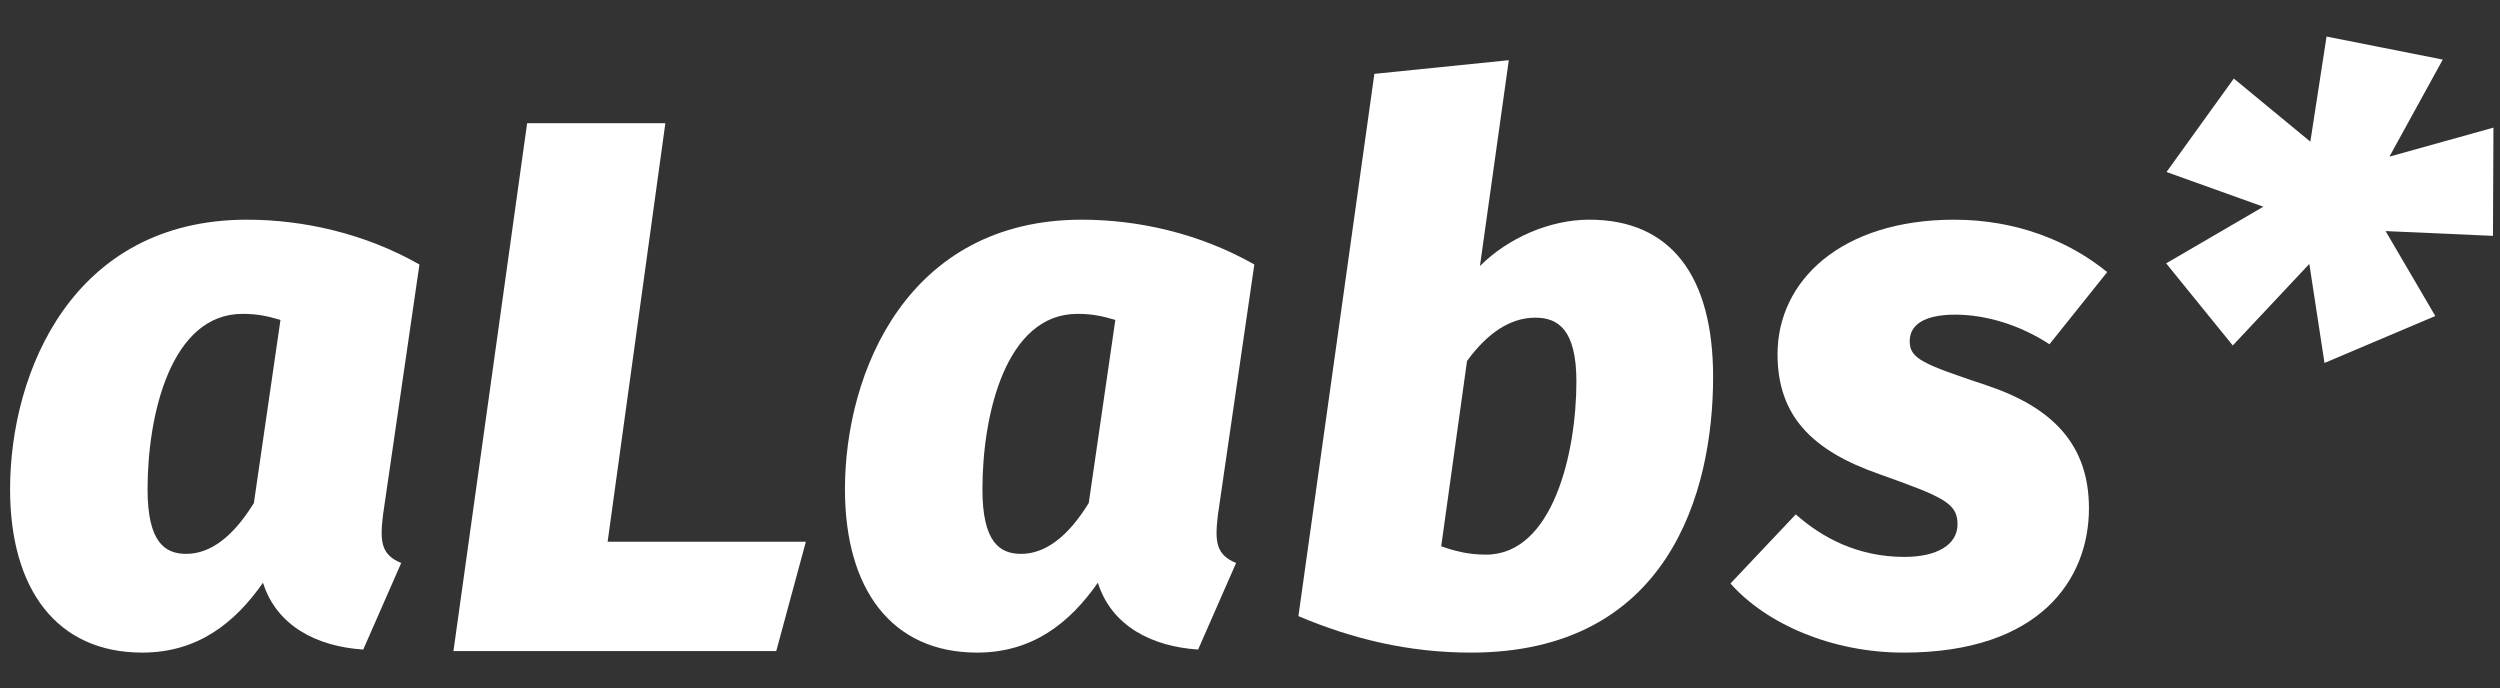 <?xml version="1.0" encoding="UTF-8" standalone="no"?>
<svg
   xmlns:dc="http://purl.org/dc/elements/1.1/"
   xmlns:cc="http://creativecommons.org/ns#"
   xmlns:rdf="http://www.w3.org/1999/02/22-rdf-syntax-ns#"
   xmlns:svg="http://www.w3.org/2000/svg"
   xmlns="http://www.w3.org/2000/svg"
   xmlns:sodipodi="http://sodipodi.sourceforge.net/DTD/sodipodi-0.dtd"
   xmlns:inkscape="http://www.inkscape.org/namespaces/inkscape"
   width="138"
   height="38"
   viewBox="0 0 138 38"
   version="1.1"
   id="svg10"
   sodipodi:docname="logo-invert.svg"
   inkscape:version="0.92.4 5da689c313, 2019-01-14">
  <rect x="0" y="0" width="138" height="38" fill="#333333" stroke="none"/>
  <defs
     id="defs14" />
  <sodipodi:namedview
     pagecolor="#ffffff"
     bordercolor="#666666"
     borderopacity="1"
     objecttolerance="10"
     gridtolerance="10"
     guidetolerance="10"
     inkscape:pageopacity="0"
     inkscape:pageshadow="2"
     inkscape:window-width="1288"
     inkscape:window-height="610"
     id="namedview12"
     showgrid="false"
     fit-margin-top="0"
     fit-margin-left="0"
     fit-margin-right="0"
     fit-margin-bottom="0"
     inkscape:zoom="2.3606557"
     inkscape:cx="-5.7107866"
     inkscape:cy="20.577109"
     inkscape:window-x="139"
     inkscape:window-y="154"
     inkscape:window-maximized="0"
     inkscape:current-layer="svg10" />
  <!-- Generator: Sketch 52.5 (67469) - http://www.bohemiancoding.com/sketch -->
  <title
     id="title2">logo</title>
  <desc
     id="desc4">Created with Sketch.</desc>
  <g
     style="fill:#ffffff"
     transform="matrix(0.86,0,0,0.86,-241.241,-41.178)"
     id="g7223">
    <path
       d="m 296.37,61.982 c -11.212,0 -15.21,9.799 -15.21,17.306 0,6.386 2.974,10.481 8.482,10.481 3.559,0 5.947,-1.901 7.751,-4.485 0.877,2.779 3.461,4.095 6.435,4.29 l 2.437,-5.557 c -1.316,-0.536 -1.365,-1.414 -1.17,-3.071 l 2.34,-16.087 c -3.51,-1.999 -7.459,-2.876 -11.066,-2.876 z m -0.292,6.045 c 0.975,0 1.609,0.146 2.437,0.39 l -1.706,11.749 c -1.316,2.145 -2.779,3.266 -4.339,3.266 -1.365,0 -2.486,-0.731 -2.486,-4.144 0,-4.826 1.511,-11.261 6.094,-11.261 z"
       style="font-style:italic;font-variant:normal;font-weight:800;font-stretch:normal;font-size:medium;line-height:4.616px;font-family:'Fira Sans';-inkscape-font-specification:'Fira Sans, Ultra-Bold Italic';font-variant-ligatures:normal;font-variant-caps:normal;font-variant-numeric:normal;font-feature-settings:normal;text-align:start;letter-spacing:0.048px;word-spacing:0px;writing-mode:lr-tb;text-anchor:start;fill:#ffffff;fill-opacity:1;stroke:none;stroke-width:0.265px;stroke-linecap:butt;stroke-linejoin:miter;stroke-opacity:1"
       id="path7209"
       inkscape:connector-curvature="0" />
    <path
       d="m 323.219,55.791 h -8.872 l -4.729,33.881 h 20.719 l 1.901,-7.02 h -12.724 z"
       style="font-style:italic;font-variant:normal;font-weight:800;font-stretch:normal;font-size:medium;line-height:4.616px;font-family:'Fira Sans';-inkscape-font-specification:'Fira Sans, Ultra-Bold Italic';font-variant-ligatures:normal;font-variant-caps:normal;font-variant-numeric:normal;font-feature-settings:normal;text-align:start;letter-spacing:0.048px;word-spacing:0px;writing-mode:lr-tb;text-anchor:start;fill:#ffffff;fill-opacity:1;stroke:none;stroke-width:0.265px;stroke-linecap:butt;stroke-linejoin:miter;stroke-opacity:1"
       id="path7211"
       inkscape:connector-curvature="0" />
    <path
       d="m 349.957,61.982 c -11.212,0 -15.21,9.799 -15.21,17.306 0,6.386 2.974,10.481 8.482,10.481 3.559,0 5.947,-1.901 7.751,-4.485 0.878,2.779 3.461,4.095 6.435,4.29 l 2.438,-5.557 c -1.316,-0.536 -1.365,-1.414 -1.17,-3.071 l 2.34,-16.087 c -3.51,-1.999 -7.459,-2.876 -11.066,-2.876 z m -0.292,6.045 c 0.975,0 1.609,0.146 2.437,0.39 l -1.706,11.749 c -1.316,2.145 -2.779,3.266 -4.339,3.266 -1.365,0 -2.486,-0.731 -2.486,-4.144 0,-4.826 1.511,-11.261 6.094,-11.261 z"
       style="font-style:italic;font-variant:normal;font-weight:800;font-stretch:normal;font-size:5.539px;line-height:4.616px;font-family:'Fira Sans';-inkscape-font-specification:'Fira Sans, Ultra-Bold Italic';font-variant-ligatures:normal;font-variant-caps:normal;font-variant-numeric:normal;font-feature-settings:normal;text-align:start;letter-spacing:0.143px;word-spacing:0px;writing-mode:lr-tb;text-anchor:start;fill:#ffffff;fill-opacity:1;stroke:none;stroke-width:0.265px;stroke-linecap:butt;stroke-linejoin:miter;stroke-opacity:1"
       id="path7213"
       inkscape:connector-curvature="0" />
    <path
       d="m 382.525,61.982 c -2.535,0 -5.216,1.17 -7.02,2.974 l 1.852,-13.211 -8.629,0.877 -4.875,34.807 c 3.461,1.463 7.069,2.34 11.066,2.34 12.626,0 15.551,-10.189 15.551,-17.696 0,-6.435 -2.681,-10.091 -7.946,-10.091 z m -3.461,6.289 c 1.462,0 2.632,0.78 2.632,4.095 0,4.583 -1.511,11.115 -5.801,11.115 -1.17,0 -2.047,-0.244 -2.876,-0.536 l 1.657,-11.895 c 1.316,-1.804 2.779,-2.779 4.387,-2.779 z"
       style="font-style:italic;font-variant:normal;font-weight:800;font-stretch:normal;font-size:5.539px;line-height:4.616px;font-family:'Fira Sans';-inkscape-font-specification:'Fira Sans, Ultra-Bold Italic';font-variant-ligatures:normal;font-variant-caps:normal;font-variant-numeric:normal;font-feature-settings:normal;text-align:start;letter-spacing:0.143px;word-spacing:0px;writing-mode:lr-tb;text-anchor:start;fill:#ffffff;fill-opacity:1;stroke:none;stroke-width:0.265px;stroke-linecap:butt;stroke-linejoin:miter;stroke-opacity:1"
       id="path7215"
       inkscape:connector-curvature="0" />
    <path
       d="m 405.965,61.982 c -7.312,0 -11.359,3.949 -11.359,8.629 0,3.949 2.194,6.191 6.532,7.703 4.095,1.462 5.021,1.852 5.021,3.217 0,1.316 -1.316,2.096 -3.412,2.096 -2.974,0 -5.265,-1.219 -6.971,-2.73 l -4.192,4.436 c 2.291,2.584 6.484,4.436 11.115,4.436 8.775,0 11.895,-4.729 11.895,-9.262 0,-4.095 -2.34,-6.484 -6.581,-7.897 -4.095,-1.365 -4.924,-1.706 -4.924,-2.827 0,-1.024 0.878,-1.706 2.925,-1.706 1.999,0 4.192,0.682 6.045,1.901 l 3.705,-4.631 c -2.437,-1.999 -5.85,-3.364 -9.799,-3.364 z"
       style="font-style:italic;font-variant:normal;font-weight:800;font-stretch:normal;font-size:5.539px;line-height:4.616px;font-family:'Fira Sans';-inkscape-font-specification:'Fira Sans, Ultra-Bold Italic';font-variant-ligatures:normal;font-variant-caps:normal;font-variant-numeric:normal;font-feature-settings:normal;text-align:start;letter-spacing:0.143px;word-spacing:0px;writing-mode:lr-tb;text-anchor:start;fill:#ffffff;fill-opacity:1;stroke:none;stroke-width:0.265px;stroke-linecap:butt;stroke-linejoin:miter;stroke-opacity:1"
       id="path7217"
       inkscape:connector-curvature="0" />
    <g
       id="g7221"
       style="font-style:italic;font-variant:normal;font-weight:800;font-stretch:normal;font-size:5.539px;line-height:4.616px;font-family:'Fira Sans';-inkscape-font-specification:'Fira Sans, Ultra-Bold Italic';font-variant-ligatures:normal;font-variant-caps:normal;font-variant-numeric:normal;font-feature-settings:normal;text-align:start;letter-spacing:0.143px;word-spacing:0px;writing-mode:lr-tb;text-anchor:start;display:inline;fill:#ffffff;fill-opacity:1;stroke:none;stroke-width:0.03px;stroke-linecap:butt;stroke-linejoin:miter;stroke-opacity:1"
       transform="matrix(8.633,1.711,-1.711,8.633,230.254,-2130.237)"
       aria-label="*">
      <path
         inkscape:connector-curvature="0"
         id="path7219"
         style="font-style:italic;font-variant:normal;font-weight:800;font-stretch:normal;font-size:5.539px;font-family:'Fira Sans';-inkscape-font-specification:'Fira Sans, Ultra-Bold Italic';font-variant-ligatures:normal;font-variant-caps:normal;font-variant-numeric:normal;font-feature-settings:normal;text-align:start;letter-spacing:0.143px;writing-mode:lr-tb;text-anchor:start;fill:#ffffff;fill-opacity:1;stroke-width:0.03px"
         d="m 71.885,239.808 -0.15,-0.775 -0.703,0.355 0.244,-0.77 h -0.864 l 0.033,0.775 -0.637,-0.343 -0.349,0.764 0.742,0.111 -0.615,0.543 0.593,0.493 0.432,-0.692 0.249,0.687 0.726,-0.493 -0.476,-0.537 z" />
    </g>
  </g>
</svg>